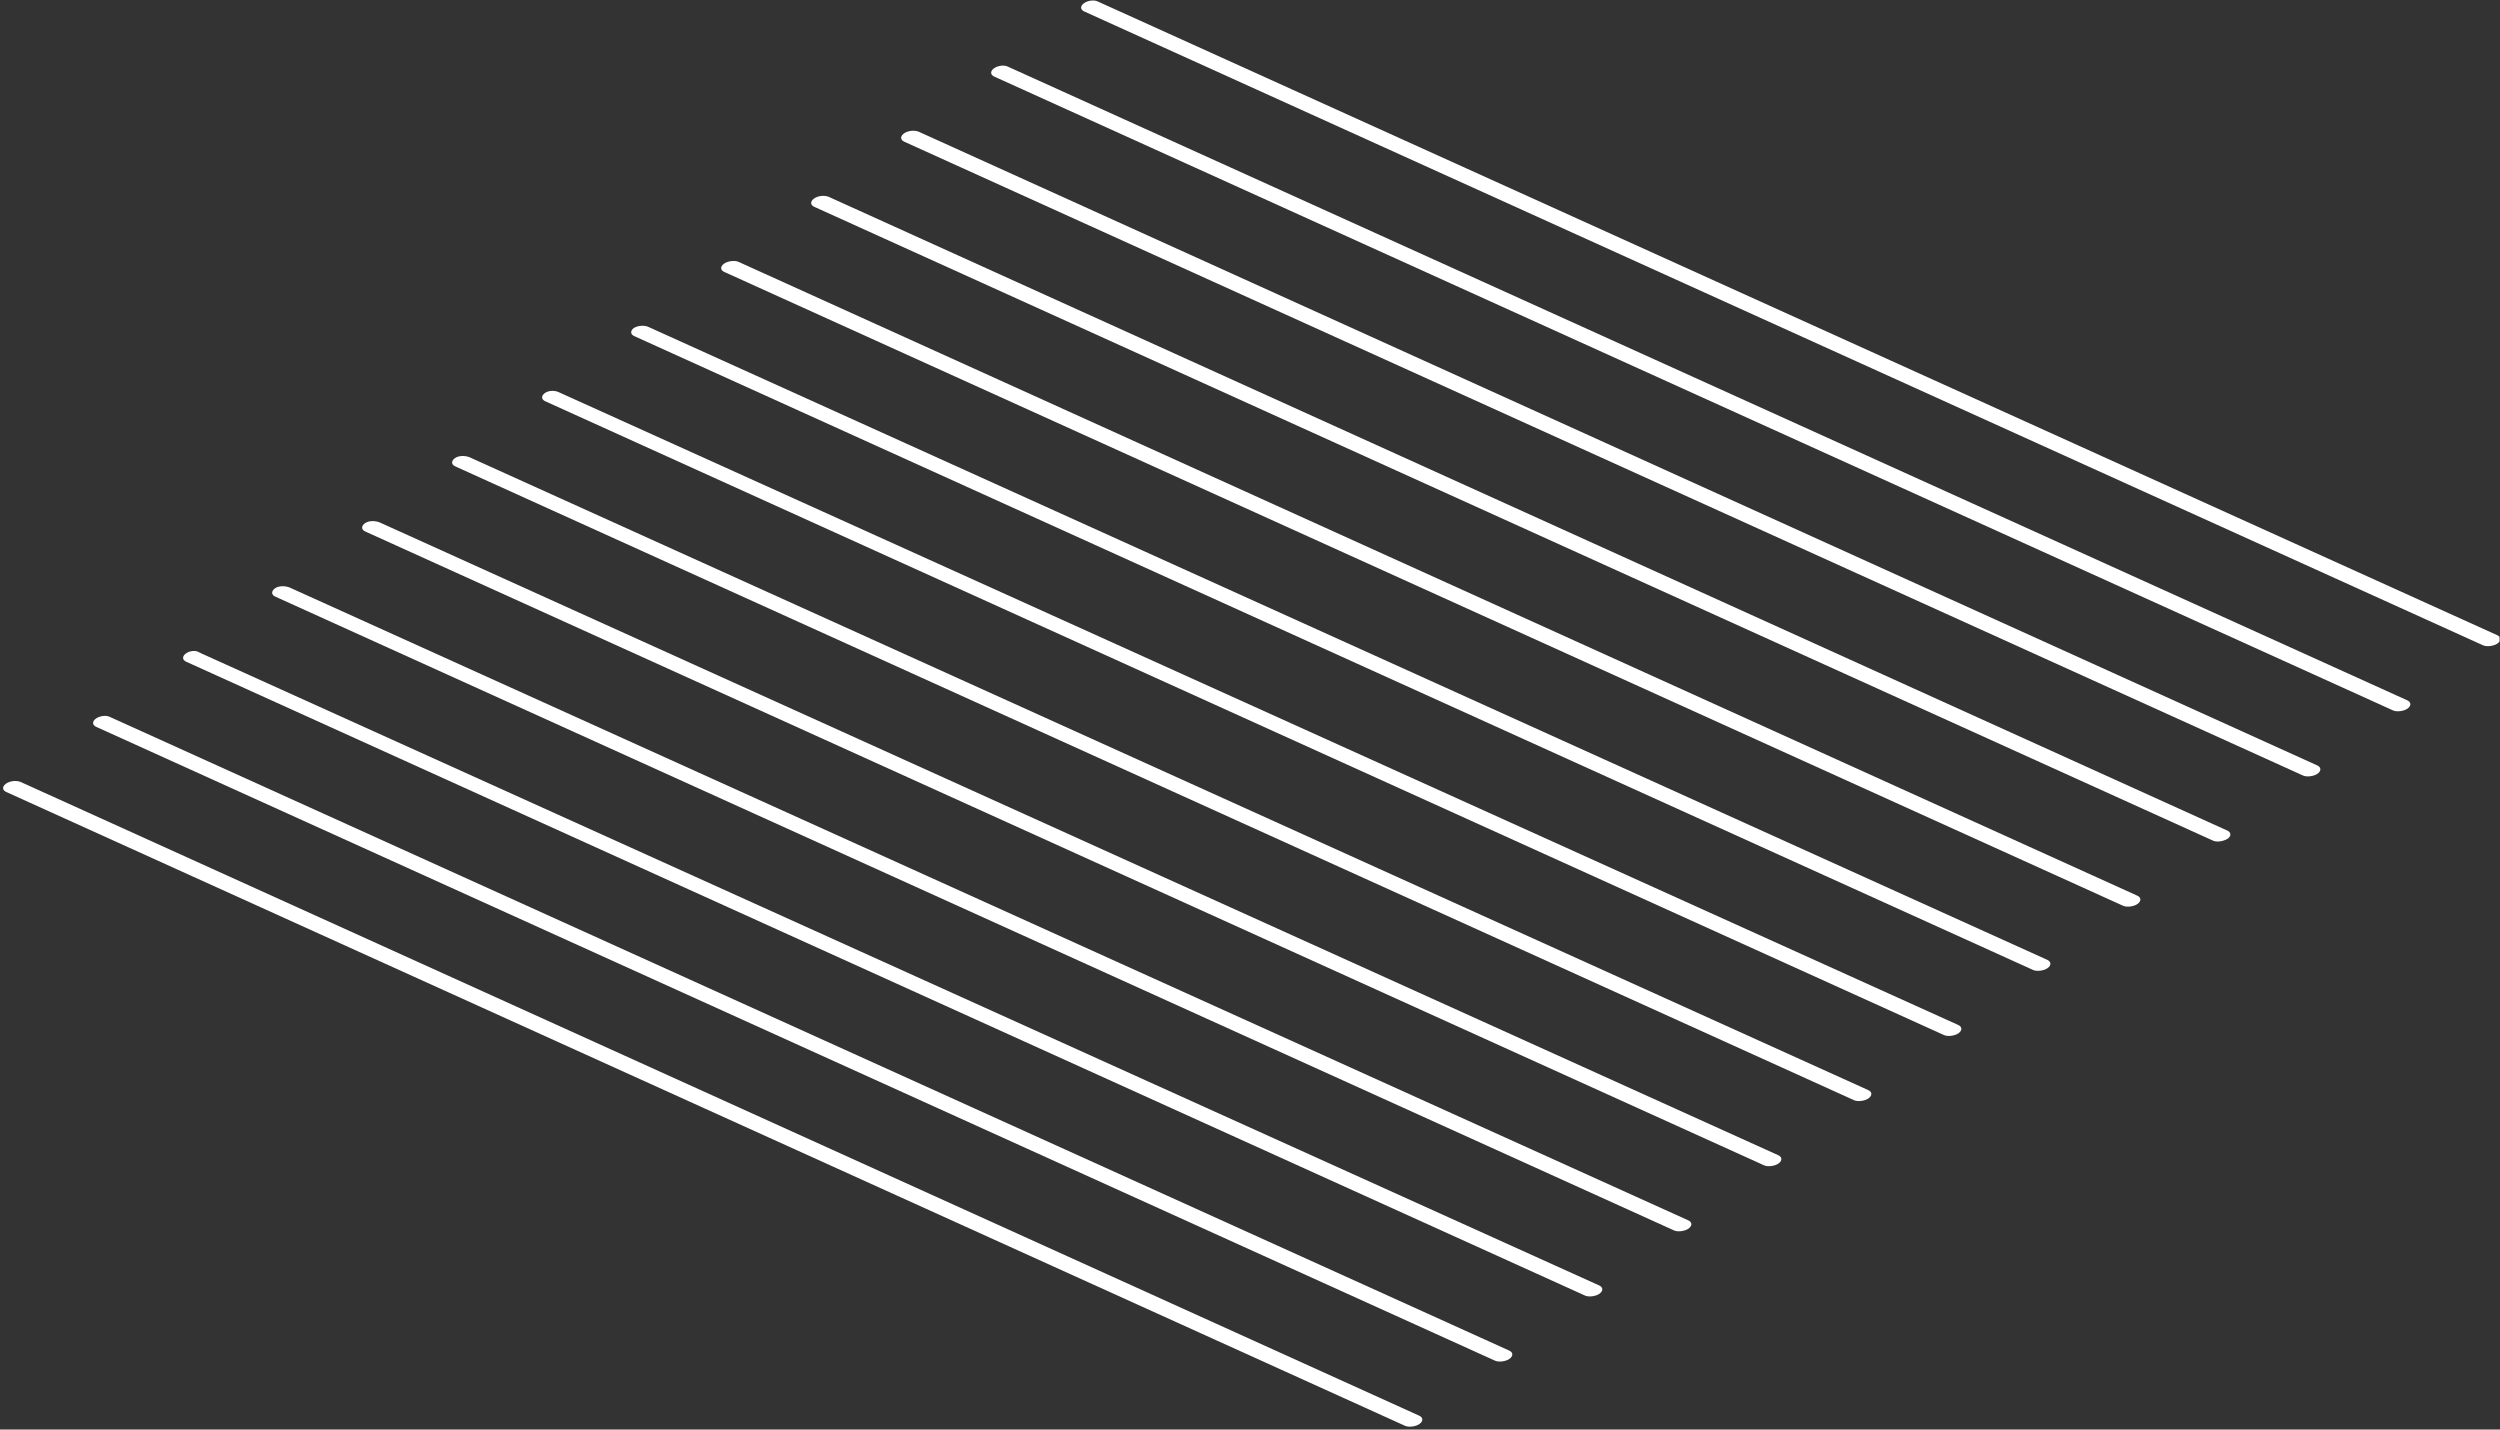 <svg width="724" height="414" viewBox="0 0 724 414" fill="none" xmlns="http://www.w3.org/2000/svg">
<rect x="0" y="0" width="724" height="414" fill="#333333" stroke="none"/>
<g clip-path="url(#clip0_27_251)">
<path d="M287.81 19.82C286.736 20.628 286.736 21.706 288.079 22.244L692.97 205.71C694.044 206.249 696.194 205.98 697.269 205.171C698.343 204.363 698.343 203.285 697 202.747L291.84 19.281C290.766 18.742 288.885 19.012 287.81 19.82Z" fill="white"/>
<path d="M131.711 132.701C130.636 133.509 130.636 134.587 131.98 135.126L536.871 318.591C537.945 319.13 540.095 318.861 541.169 318.053C542.244 317.244 542.244 316.167 540.901 315.628L136.01 132.432C134.666 131.893 132.786 131.893 131.711 132.701Z" fill="white"/>
<path d="M105.65 151.559C104.575 152.368 104.575 153.445 105.918 153.984L510.809 337.45C511.884 337.989 514.033 337.719 515.108 336.911C516.183 336.103 516.183 335.025 514.839 334.486L109.949 151.29C108.605 150.751 106.724 150.751 105.65 151.559Z" fill="white"/>
<path d="M79.588 170.418C78.514 171.226 78.514 172.304 79.857 172.843L484.748 356.308C485.823 356.847 487.972 356.578 489.047 355.769C490.121 354.961 490.121 353.884 488.778 353.345L83.887 170.148C82.544 169.61 80.663 169.61 79.588 170.418Z" fill="white"/>
<path d="M261.749 38.678C260.674 39.486 260.674 40.564 262.018 41.103L666.908 224.569C667.983 225.107 670.133 224.838 671.207 224.03C672.282 223.222 672.282 222.144 670.939 221.605L266.048 38.139C264.704 37.6 262.824 37.87 261.749 38.678Z" fill="white"/>
<path d="M235.688 57.537C234.613 58.345 234.613 59.422 235.956 59.961L640.847 243.427C641.922 243.966 643.803 243.696 645.146 242.888C646.221 242.08 646.221 241.002 644.877 240.464L239.986 56.998C238.643 56.459 236.762 56.728 235.688 57.537Z" fill="white"/>
<path d="M209.626 76.395C208.552 77.203 208.552 78.281 209.895 78.82L614.786 262.285C615.86 262.824 618.01 262.555 619.085 261.747C620.159 260.938 620.159 259.861 618.816 259.322L213.925 75.856C212.85 75.317 210.701 75.587 209.626 76.395Z" fill="white"/>
<path d="M183.565 94.984C182.49 95.792 182.49 96.87 183.834 97.409L588.724 280.875C589.799 281.413 591.949 281.144 593.023 280.336C594.098 279.528 594.098 278.45 592.755 277.911L187.864 94.715C186.789 94.176 184.908 94.176 183.565 94.984Z" fill="white"/>
<path d="M157.772 113.843C156.698 114.651 156.698 115.728 158.041 116.267L562.932 299.733C564.007 300.272 566.156 300.002 567.231 299.194C568.305 298.386 568.305 297.308 566.962 296.77L161.803 113.573C160.728 113.034 158.847 113.034 157.772 113.843Z" fill="white"/>
<path d="M53.796 189.276C52.721 190.085 52.721 191.162 54.065 191.701L458.955 375.167C460.03 375.706 462.179 375.436 463.254 374.628C464.329 373.82 464.329 372.742 462.985 372.203L57.826 189.007C56.751 188.199 54.87 188.468 53.796 189.276Z" fill="white"/>
<path d="M27.735 208.135C26.66 208.943 26.66 210.021 28.003 210.559L432.894 394.025C433.969 394.564 436.118 394.295 437.193 393.486C438.267 392.678 438.267 391.601 436.924 391.062L31.765 207.596C30.69 207.057 28.809 207.327 27.735 208.135Z" fill="white"/>
<path d="M1.673 226.993C0.599 227.801 0.599 228.879 1.942 229.418L406.833 412.884C407.907 413.422 410.057 413.153 411.131 412.345C412.206 411.537 412.206 410.459 410.863 409.92L5.972 226.454C4.629 225.916 2.748 226.185 1.673 226.993Z" fill="white"/>
<path d="M313.872 0.961C312.797 1.77 312.797 2.847 314.14 3.386L719.031 186.852C720.106 187.391 722.255 187.121 723.33 186.313C724.405 185.505 724.404 184.427 723.061 183.888L317.902 0.423C316.827 -0.116 314.946 0.153 313.872 0.961Z" fill="white"/>
</g>
<defs>
<clipPath id="clip0_27_251">
<rect width="723" height="413" fill="white" transform="translate(0.867 0.153)"/>
</clipPath>
</defs>
</svg>
